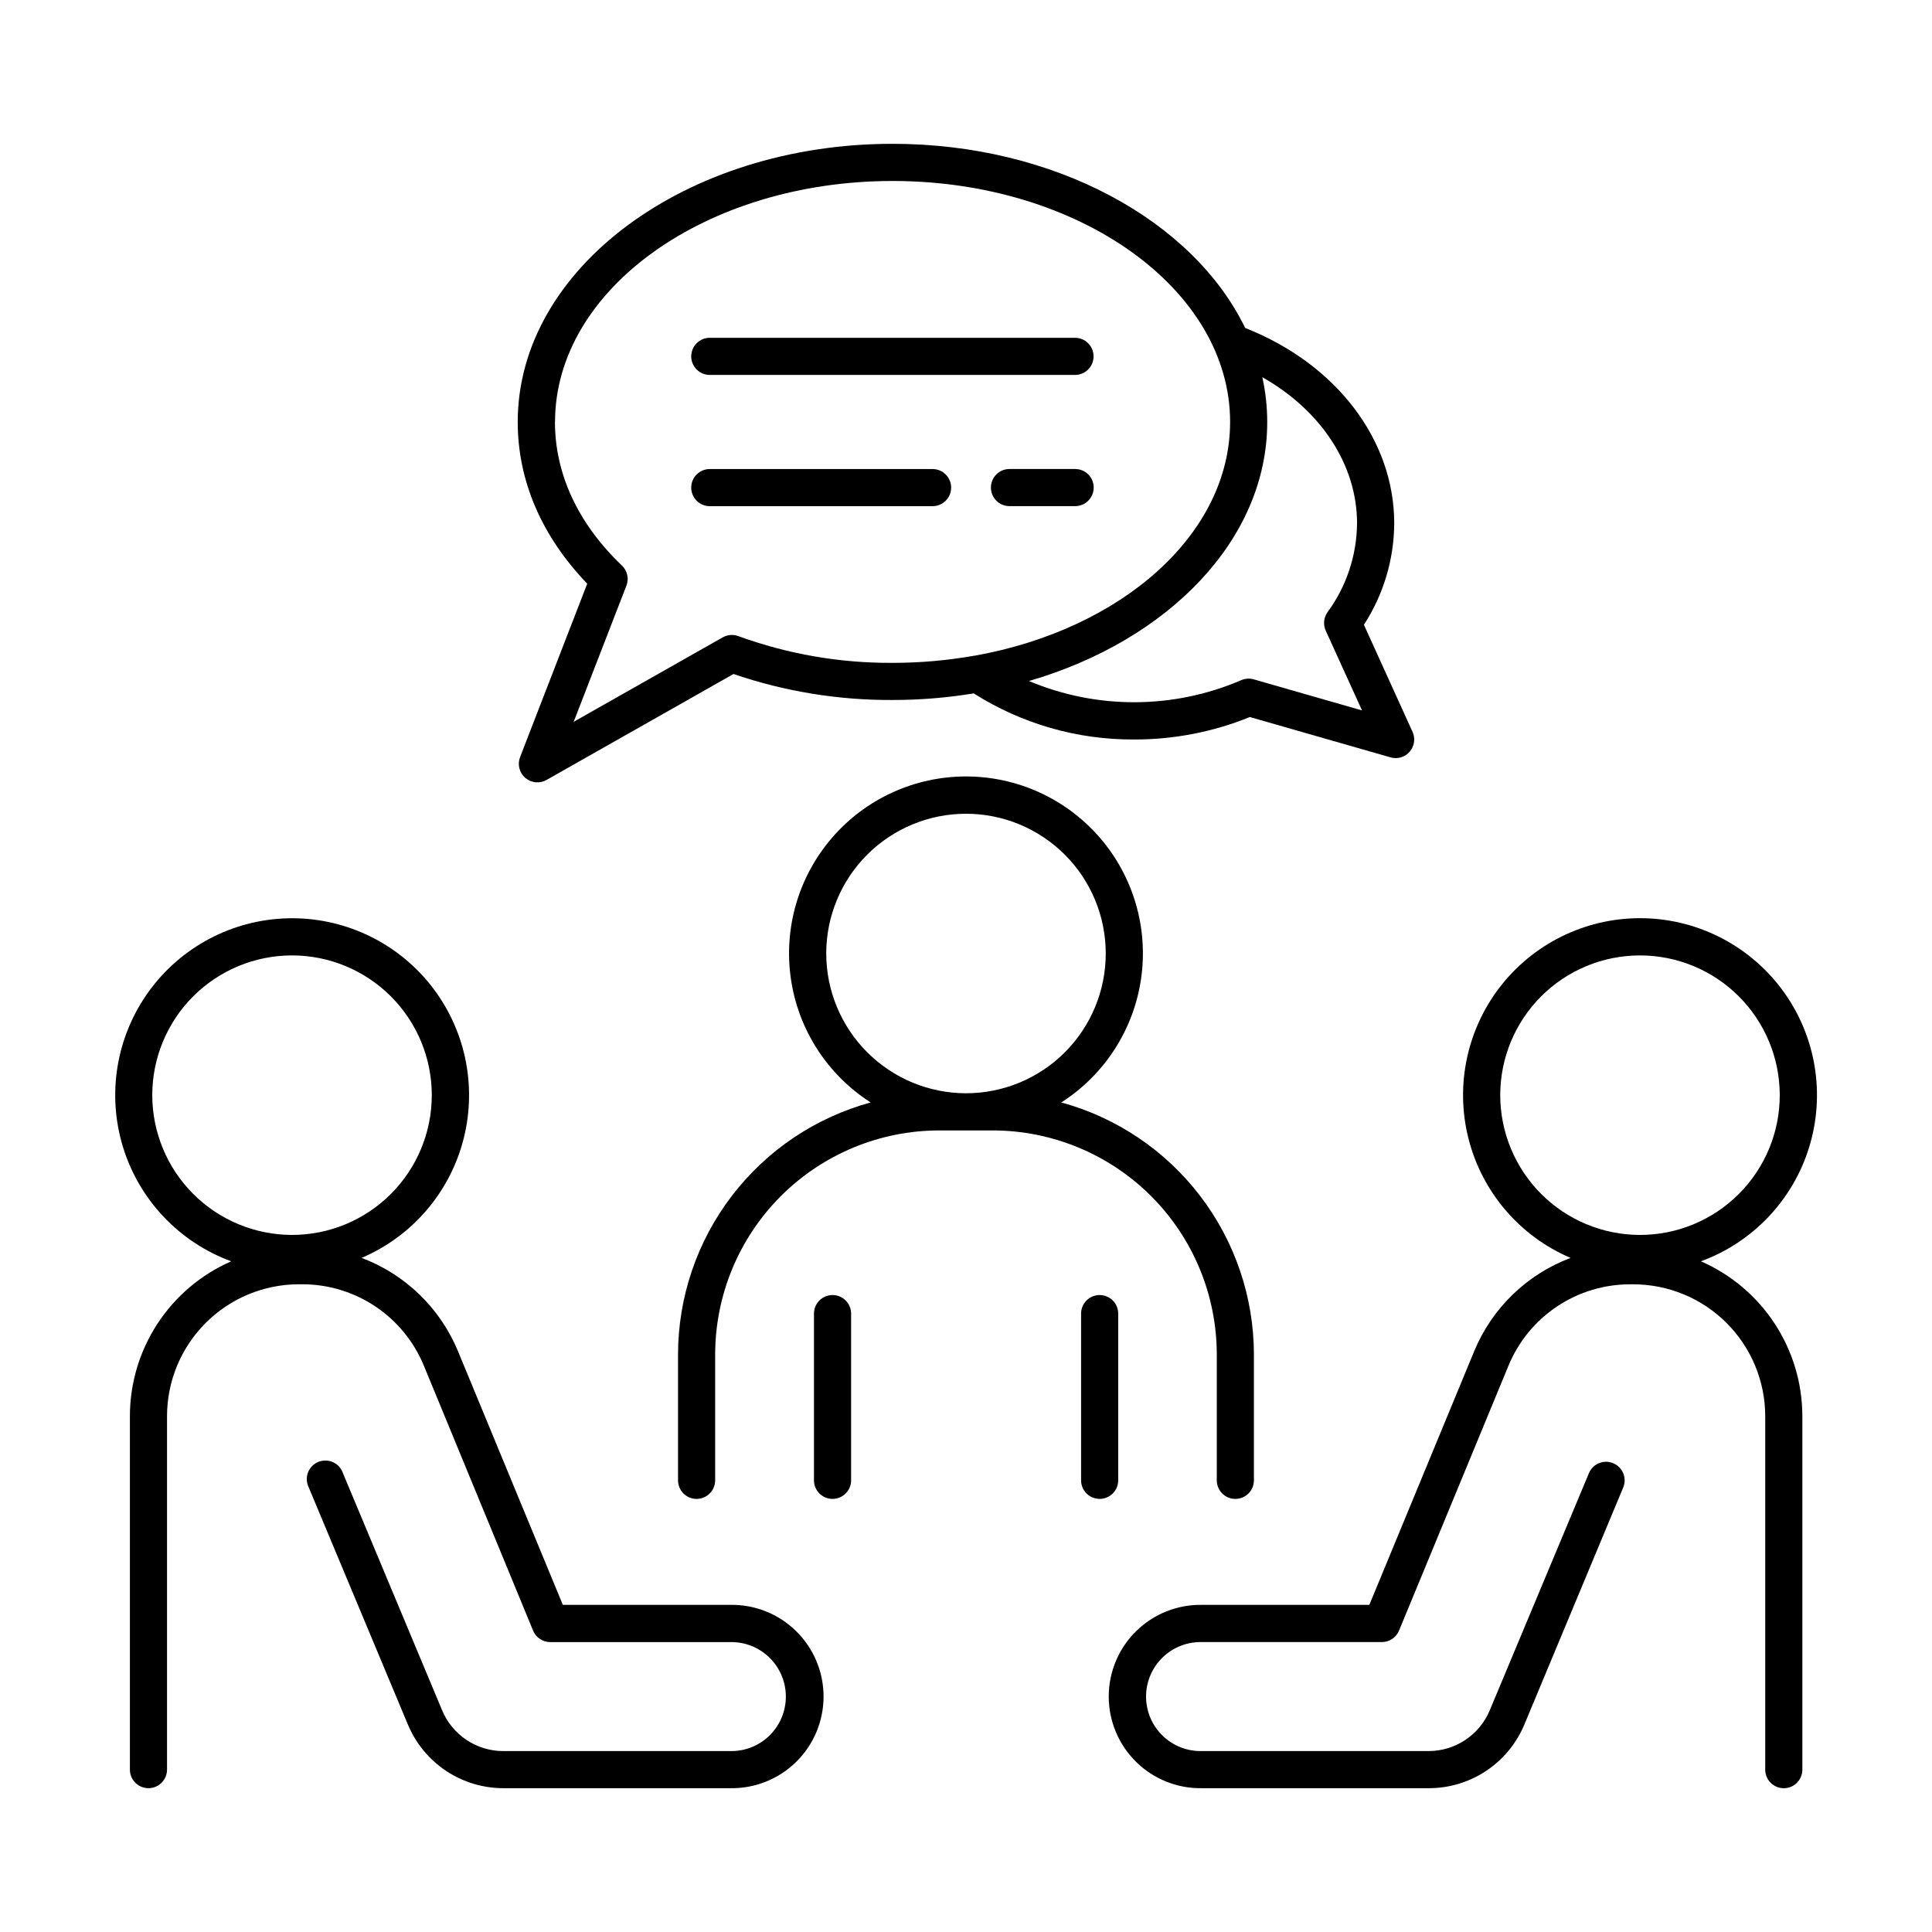 <?xml version="1.0" encoding="UTF-8"?>
<!-- Uploaded to: SVG Repo, www.svgrepo.com, Generator: SVG Repo Mixer Tools -->
<svg fill="#000000" width="800px" height="800px" version="1.1" viewBox="144 144 512 512" xmlns="http://www.w3.org/2000/svg">
 <g>
  <path d="m281.84 344.61c-0.766 1.945-0.223 4.16 1.359 5.527 1.582 1.363 3.852 1.582 5.664 0.543l49.523-28.062h0.004c13.559 4.637 27.805 6.965 42.133 6.887 7.211 0.004 14.406-0.582 21.523-1.75 12.703 8.059 27.453 12.301 42.496 12.219 10.52 0.023 20.938-1.996 30.684-5.953l37.273 10.688c0.441 0.133 0.898 0.199 1.359 0.195 1.672 0.004 3.234-0.848 4.141-2.258 0.906-1.41 1.031-3.184 0.336-4.707l-12.883-28.367c5.195-8.008 7.984-17.34 8.031-26.883 0-22.188-15.449-42.312-39.496-51.77-13.777-28.43-50.48-48.805-93.48-48.805-54.758 0-99.305 33.062-99.305 73.711 0 15.578 6.356 30.328 18.422 42.852zm221.79-61.922c-0.066 8.469-2.801 16.703-7.812 23.535-1.031 1.434-1.215 3.312-0.48 4.922l9.613 21.125-28.695-8.234c-1.105-0.32-2.289-0.238-3.344 0.227-17.934 7.707-38.234 7.785-56.227 0.215 36.93-10.754 63.145-37.473 63.145-68.645-0.004-3.992-0.441-7.977-1.301-11.875 15.52 8.777 25.102 23.199 25.102 38.73zm-212.54-26.863c0-35.219 40.129-63.863 89.457-63.863s89.445 28.645 89.445 63.863c0 29.844-28.82 54.977-67.648 61.934h-0.078l-0.004-0.004c-7.168 1.273-14.438 1.914-21.719 1.91-13.938 0.082-27.785-2.316-40.883-7.086-1.363-0.504-2.879-0.383-4.144 0.336l-39.488 22.375 13.973-36.074v0.004c0.727-1.859 0.262-3.969-1.18-5.344-11.621-11.082-17.75-24.246-17.75-38.051z"/>
  <path d="m332.1 243.36h96.789c2.715 0 4.918-2.203 4.918-4.922 0-2.715-2.203-4.918-4.918-4.918h-96.789c-2.715 0-4.918 2.203-4.918 4.918 0 2.719 2.203 4.922 4.918 4.922z"/>
  <path d="m428.92 268.29h-17.398c-2.715 0-4.918 2.203-4.918 4.922 0 2.715 2.203 4.918 4.918 4.918h17.398c2.719 0 4.922-2.203 4.922-4.918 0-2.719-2.203-4.922-4.922-4.922z"/>
  <path d="m332.1 278.14h59.039c2.719 0 4.922-2.203 4.922-4.922 0-2.715-2.203-4.918-4.922-4.918h-59.039c-2.715 0-4.918 2.203-4.918 4.918 0 2.719 2.203 4.922 4.918 4.922z"/>
  <path d="m466.46 502.95v33.359-0.004c0 2.719 2.203 4.922 4.922 4.922 2.715 0 4.918-2.203 4.918-4.922v-33.359 0.004c-0.016-15.188-5.023-29.949-14.246-42.016-9.223-12.07-22.152-20.773-36.805-24.777 11.469-7.336 19.184-19.289 21.145-32.762 1.957-13.469-2.035-27.125-10.941-37.422-8.906-10.293-21.848-16.207-35.461-16.207s-26.551 5.914-35.457 16.207c-8.906 10.297-12.902 23.953-10.941 37.422 1.957 13.473 9.672 25.426 21.141 32.762-14.652 4.004-27.578 12.711-36.801 24.777-9.223 12.066-14.23 26.828-14.25 42.016v33.359-0.004c0 2.719 2.203 4.922 4.918 4.922 2.719 0 4.922-2.203 4.922-4.922v-33.359 0.004c0.016-15.742 6.277-30.836 17.406-41.969 11.133-11.129 26.227-17.391 41.969-17.406h14.18c15.742 0.012 30.84 6.273 41.973 17.402 11.133 11.133 17.395 26.227 17.41 41.973zm-103.5-106.27c0.004-9.82 3.906-19.242 10.855-26.184 6.945-6.945 16.367-10.844 26.188-10.844 9.824 0 19.242 3.906 26.188 10.852 6.945 6.945 10.848 16.367 10.844 26.191 0 9.82-3.902 19.242-10.848 26.188s-16.367 10.844-26.188 10.844c-9.82-0.012-19.234-3.918-26.176-10.859-6.945-6.945-10.852-16.359-10.863-26.176z"/>
  <path d="m364.63 487.2c-2.715 0-4.918 2.203-4.918 4.922v44.184-0.004c0 2.719 2.203 4.922 4.918 4.922 2.719 0 4.922-2.203 4.922-4.922v-44.184 0.004c0-1.305-0.52-2.555-1.441-3.481-0.922-0.922-2.176-1.441-3.481-1.441z"/>
  <path d="m440.34 536.3v-44.184 0.004c0-2.719-2.203-4.922-4.922-4.922-2.715 0-4.918 2.203-4.918 4.922v44.184-0.004c0 2.719 2.203 4.922 4.918 4.922 2.719 0 4.922-2.203 4.922-4.922z"/>
  <path d="m594.76 478.26c13.77-5.047 24.387-16.246 28.691-30.266 4.305-14.016 1.809-29.242-6.754-41.148s-22.199-19.121-36.859-19.504c-14.66-0.379-28.656 6.121-37.824 17.566-9.164 11.449-12.449 26.523-8.875 40.746s13.594 25.953 27.082 31.707c-11.605 4.359-20.871 13.352-25.582 24.816l-27.75 67.129h-44.281c-6.527-0.129-12.832 2.371-17.492 6.941-4.664 4.566-7.289 10.82-7.289 17.352 0 6.527 2.625 12.781 7.289 17.352 4.66 4.566 10.965 7.07 17.492 6.938h60.027c5.414 0.008 10.715-1.594 15.223-4.594 4.512-3 8.027-7.273 10.113-12.273l26.195-62.816c1.047-2.508-0.137-5.394-2.644-6.441-2.508-1.051-5.391 0.133-6.438 2.641l-26.273 62.82c-1.332 3.211-3.59 5.949-6.481 7.879-2.891 1.926-6.289 2.953-9.766 2.945h-60.023c-3.894 0.102-7.668-1.375-10.457-4.094-2.793-2.719-4.367-6.449-4.367-10.348 0-3.894 1.574-7.629 4.367-10.348 2.789-2.719 6.562-4.195 10.457-4.094h47.664c1.996 0.004 3.793-1.195 4.555-3.039l28.988-70.168c2.633-6.402 7.109-11.871 12.859-15.719 5.75-3.848 12.52-5.894 19.438-5.883h0.828c9.258 0.016 18.137 3.699 24.684 10.246 6.551 6.551 10.234 15.426 10.246 24.688v93.688c0 2.719 2.203 4.918 4.922 4.918 2.715 0 4.918-2.199 4.918-4.918v-93.695c-0.012-8.711-2.562-17.23-7.336-24.512-4.773-7.285-11.566-13.023-19.547-16.512zm-53.184-44.023v-0.004c0-9.82 3.902-19.242 10.848-26.188 6.941-6.945 16.363-10.848 26.188-10.848 9.82-0.004 19.242 3.898 26.188 10.844 6.945 6.945 10.852 16.363 10.852 26.188 0.004 9.82-3.898 19.242-10.844 26.188-6.941 6.949-16.363 10.852-26.184 10.855-9.82-0.008-19.238-3.91-26.184-10.855-6.945-6.945-10.855-16.359-10.863-26.184z"/>
  <path d="m337.44 569.3h-44.281l-27.75-67.129c-4.711-11.465-13.98-20.453-25.582-24.816 13.484-5.754 23.5-17.484 27.07-31.703 3.57-14.219 0.285-29.289-8.879-40.73-9.164-11.445-23.156-17.941-37.812-17.562-14.656 0.379-28.289 7.594-36.848 19.496-8.562 11.902-11.062 27.121-6.758 41.137 4.301 14.016 14.914 25.211 28.676 30.262-7.977 3.492-14.762 9.23-19.531 16.516-4.766 7.285-7.312 15.801-7.32 24.508v93.688-0.004c0 2.719 2.203 4.922 4.918 4.922 2.719 0 4.922-2.203 4.922-4.922v-93.684c0.012-9.262 3.695-18.141 10.246-24.688 6.547-6.551 15.426-10.234 24.684-10.246h0.836c6.922-0.016 13.691 2.027 19.445 5.875s10.23 9.32 12.863 15.723l28.938 70.191c0.762 1.84 2.562 3.043 4.555 3.039h47.609c3.894-0.102 7.664 1.375 10.457 4.094 2.789 2.719 4.363 6.449 4.363 10.348 0 3.894-1.574 7.625-4.363 10.344-2.793 2.719-6.562 4.195-10.457 4.094h-60.027c-3.477 0.008-6.875-1.016-9.77-2.941-2.894-1.93-5.152-4.672-6.484-7.883l-26.273-62.82v0.004c-0.434-1.297-1.387-2.356-2.633-2.922-1.246-0.562-2.672-0.582-3.934-0.055-1.262 0.527-2.246 1.555-2.719 2.84-0.469 1.281-0.387 2.703 0.23 3.926l26.262 62.82 0.004-0.004c2.086 5.004 5.606 9.273 10.117 12.277 4.512 3 9.812 4.598 15.23 4.59h60.023c6.527 0.133 12.832-2.371 17.496-6.938 4.66-4.57 7.289-10.824 7.289-17.352 0-6.531-2.629-12.785-7.289-17.352-4.664-4.57-10.969-7.07-17.496-6.941zm-153.09-135.07c0-9.82 3.902-19.242 10.848-26.188 6.945-6.945 16.367-10.848 26.191-10.848 9.824 0 19.242 3.902 26.188 10.848 6.949 6.945 10.852 16.367 10.852 26.188 0 9.824-3.902 19.246-10.852 26.191-6.945 6.945-16.363 10.848-26.188 10.848-9.82-0.012-19.234-3.914-26.18-10.859-6.941-6.945-10.848-16.359-10.859-26.18z"/>
 </g>
</svg>